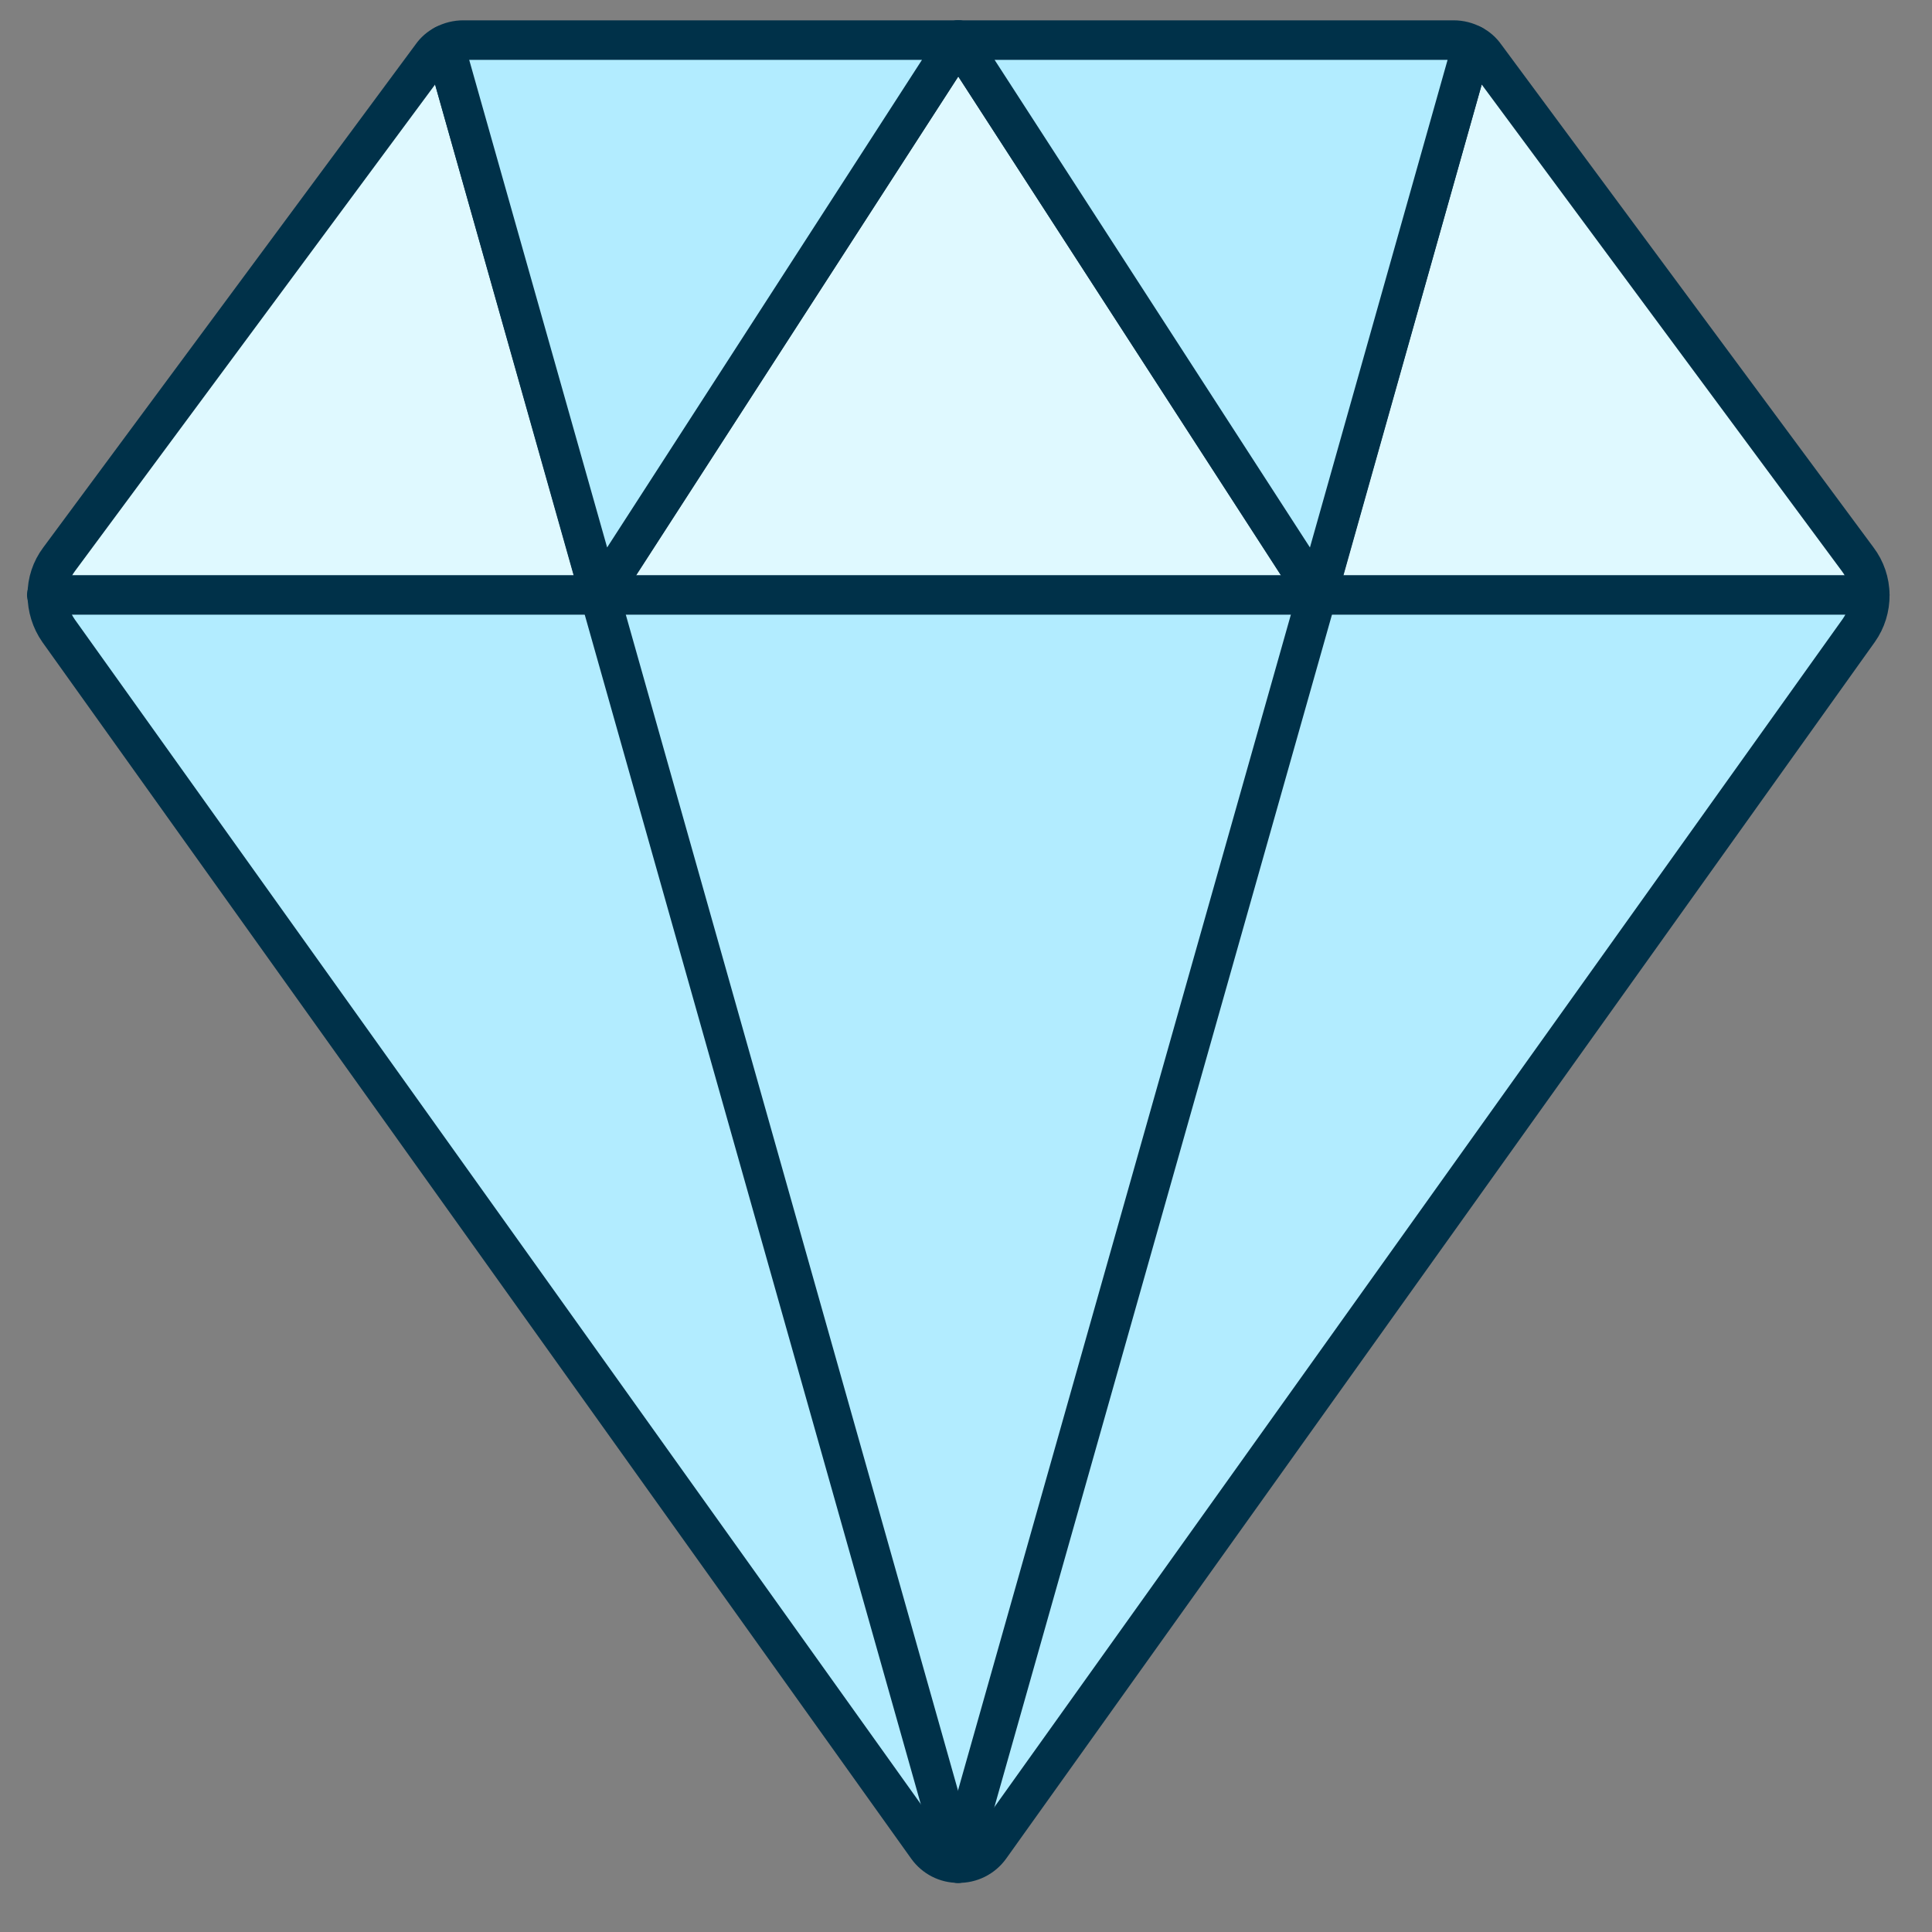 <?xml version="1.0" encoding="utf-8"?>
<svg xmlns="http://www.w3.org/2000/svg" fill="none" height="65" viewBox="0 0 65 65" width="65">
<rect x="0" y="0" width="65" height="65" fill="#808080" stroke="none"/>
<g clip-path="url(#clip0_632_2746)">
<path d="M62.907 20.015C62.912 20.445 62.782 20.865 62.534 21.215L33.307 62.149C33.185 62.317 33.025 62.453 32.839 62.546C32.653 62.639 32.448 62.686 32.24 62.682C32.037 62.683 31.836 62.635 31.655 62.542C31.474 62.449 31.318 62.314 31.2 62.149L1.966 21.215C1.722 20.863 1.592 20.444 1.592 20.015C1.589 19.582 1.729 19.161 1.99 18.815L14.523 1.882C14.633 1.724 14.781 1.596 14.952 1.509L20.176 20.015L32.24 1.349L44.323 20.015L49.536 1.509C49.708 1.596 49.855 1.724 49.966 1.882L62.499 18.815C62.761 19.161 62.904 19.582 62.907 20.015Z" fill="#B2ECFF"/>
<path d="M14.526 1.882L1.99 18.816C1.73 19.161 1.59 19.583 1.592 20.015H20.179L14.952 1.509C14.781 1.595 14.634 1.724 14.526 1.882Z" fill="#DFF9FF"/>
<path d="M20.179 20.015H44.312L32.232 1.349L20.179 20.015Z" fill="#DFF9FF"/>
<path d="M49.965 1.882C49.857 1.724 49.71 1.595 49.539 1.509L44.312 20.015H62.907C62.905 19.582 62.764 19.162 62.504 18.816L49.965 1.882Z" fill="#DFF9FF"/>
<path d="M62.907 20.015C62.912 20.445 62.782 20.865 62.534 21.215L33.307 62.149C33.185 62.317 33.025 62.453 32.839 62.546C32.653 62.639 32.448 62.686 32.24 62.682C32.037 62.683 31.836 62.635 31.655 62.542C31.474 62.449 31.318 62.314 31.2 62.149L1.966 21.215C1.722 20.863 1.592 20.444 1.592 20.015C1.589 19.582 1.729 19.161 1.99 18.815L14.523 1.882C14.633 1.724 14.781 1.596 14.952 1.509L20.176 20.015L32.24 1.349L44.323 20.015L49.536 1.509C49.708 1.596 49.855 1.724 49.966 1.882L62.499 18.815C62.761 19.161 62.904 19.582 62.907 20.015Z" stroke="#003149" stroke-linecap="round" stroke-linejoin="round" stroke-width="1.33"/>
<path d="M62.907 20.016H1.574" stroke="#003149" stroke-linecap="round" stroke-linejoin="round" stroke-width="1.33"/>
<path d="M32.24 1.349L20.187 20.015L14.952 1.509C15.149 1.403 15.369 1.348 15.592 1.349H32.24Z" fill="#B2ECFF" stroke="#003149" stroke-linecap="round" stroke-linejoin="round" stroke-width="1.33"/>
<path d="M32.23 62.682L20.176 20.016" stroke="#003149" stroke-linecap="round" stroke-linejoin="round" stroke-width="1.33"/>
<path d="M49.536 1.509L44.312 20.015L32.24 1.349H48.907C49.127 1.349 49.343 1.404 49.536 1.509Z" fill="#B2ECFF" stroke="#003149" stroke-linecap="round" stroke-linejoin="round" stroke-width="1.33"/>
<path d="M44.309 20.016L32.23 62.682" stroke="#003149" stroke-linecap="round" stroke-linejoin="round" stroke-width="1.33"/>
</g>
<defs>
<clipPath id="clip0_632_2746">
<rect fill="white" height="64" transform="translate(0.24 0.016)" width="64"/>
</clipPath>
</defs>
</svg>